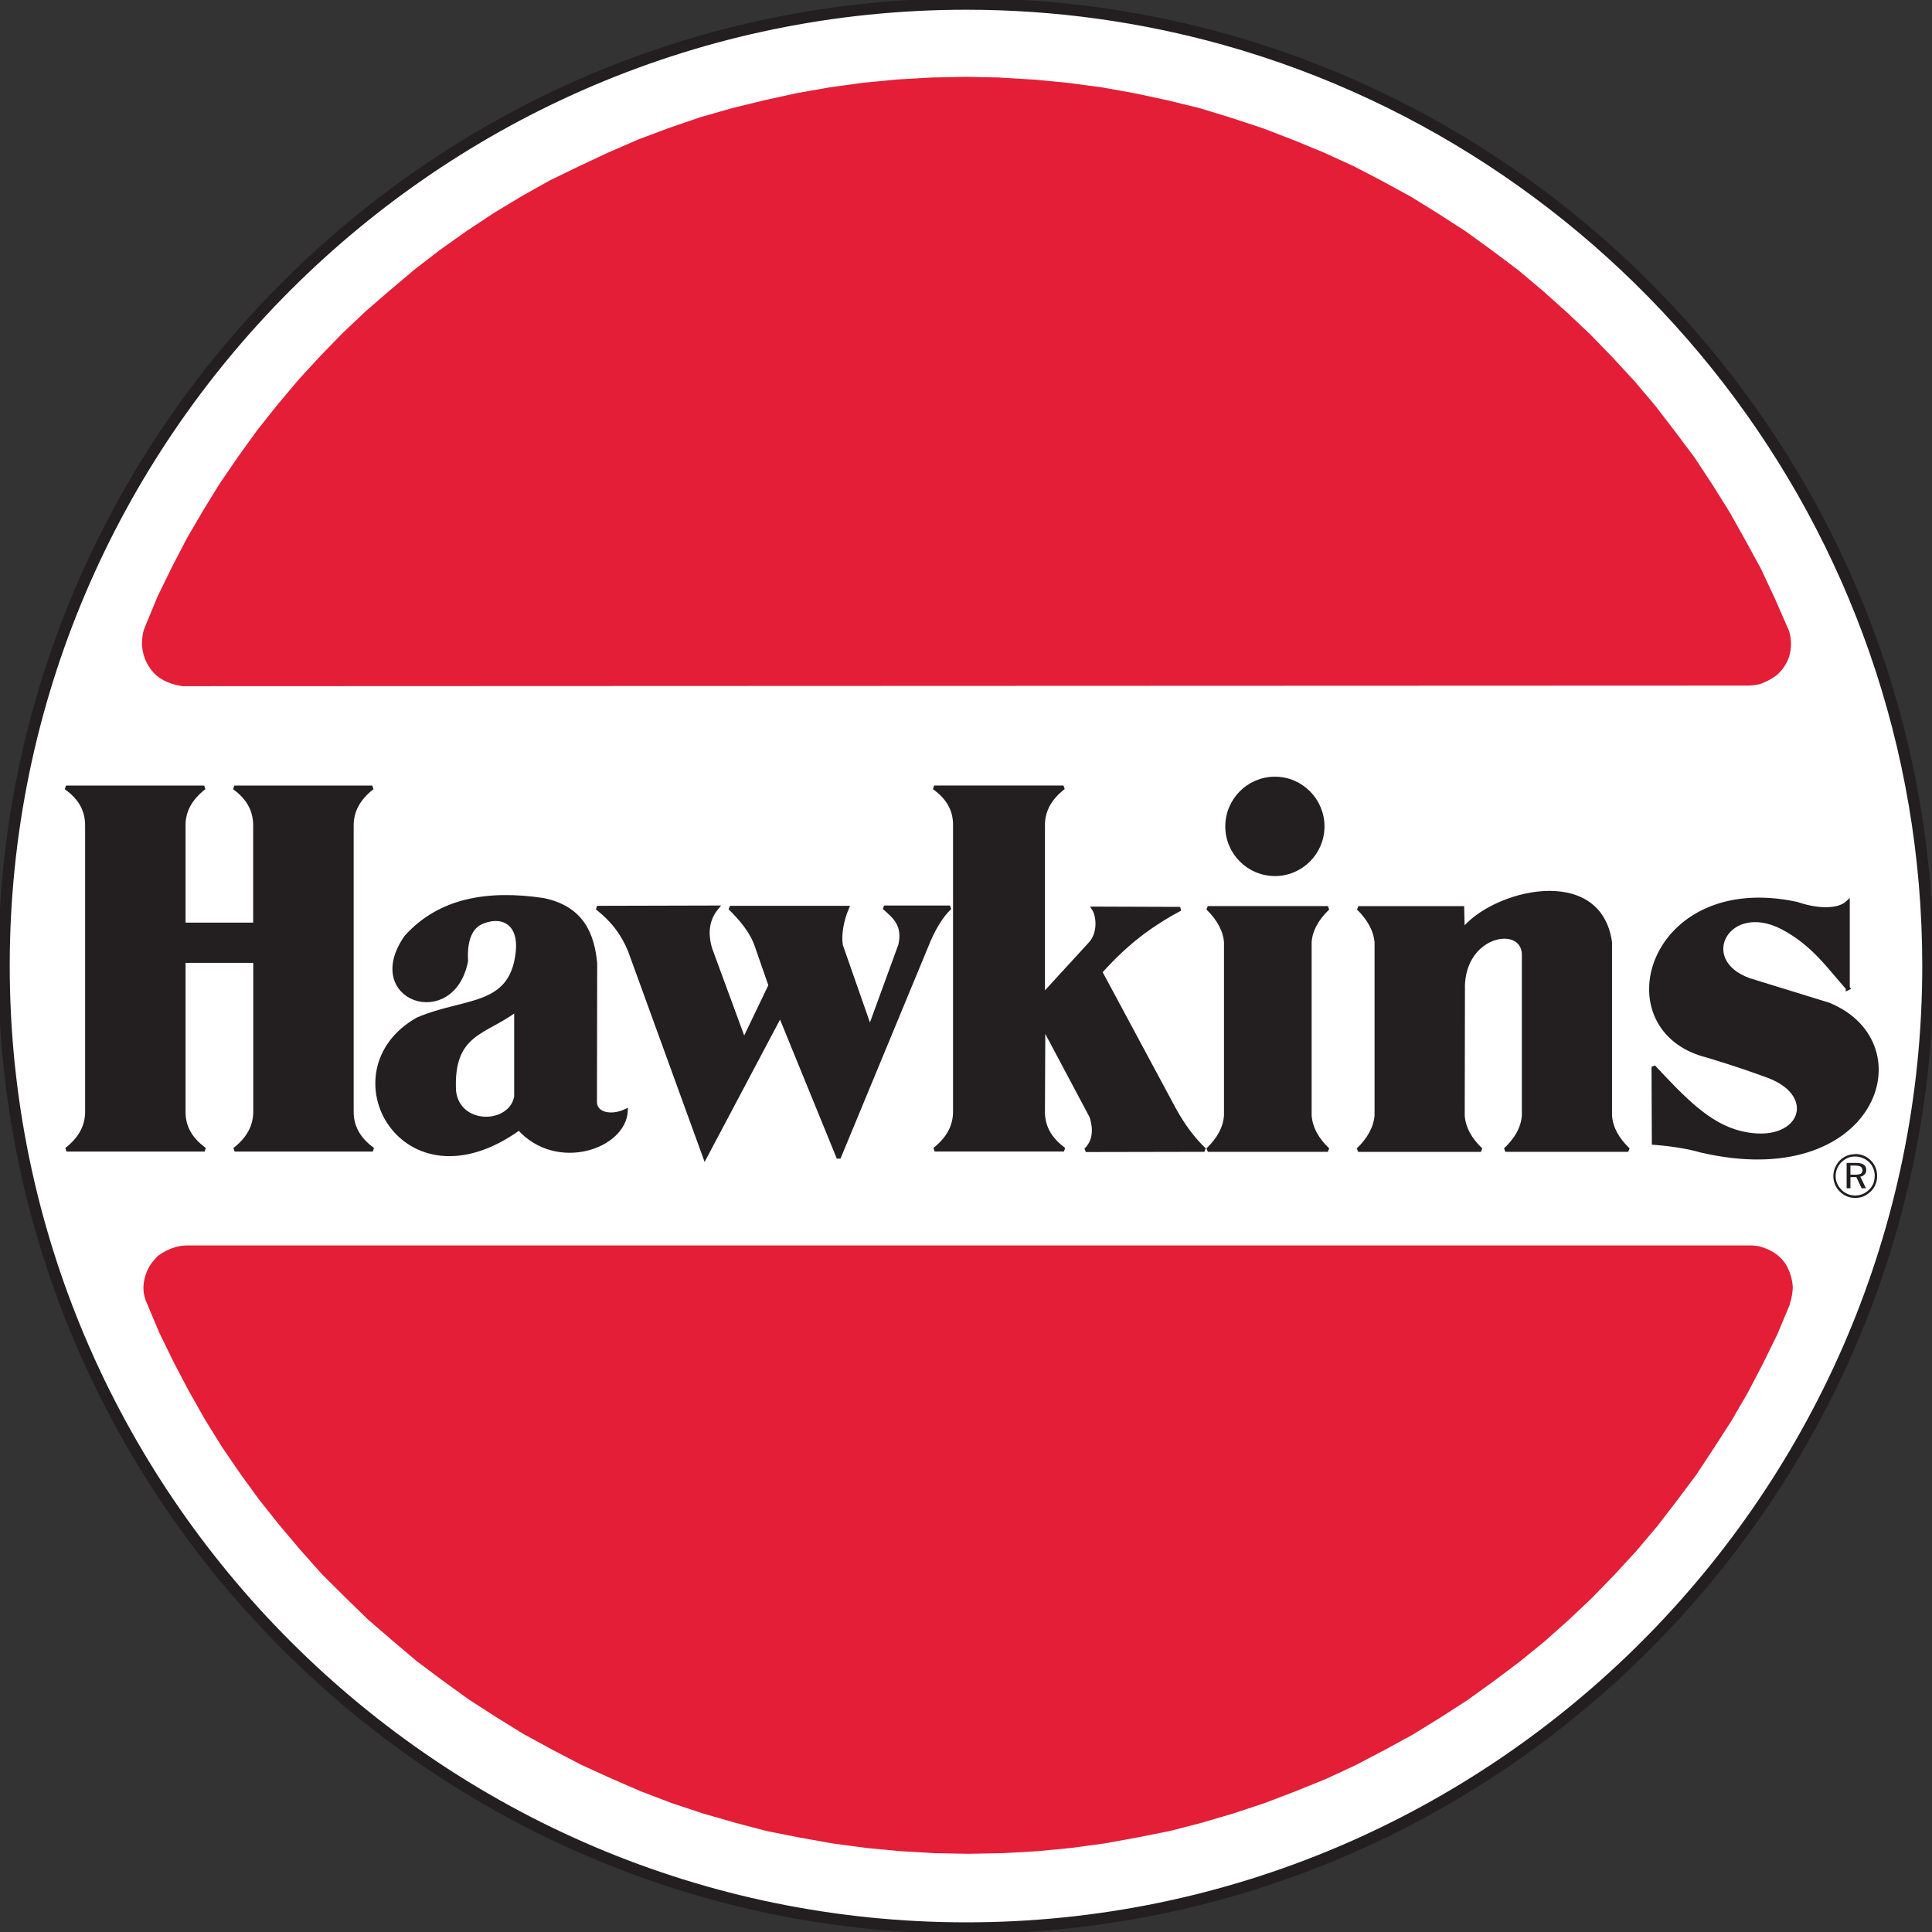 <svg width="200" height="200" viewBox="0 0 200 200" fill="none" xmlns="http://www.w3.org/2000/svg">
<rect x="0" y="0" width="200" height="200" fill="#333333" stroke="none"/>
<g clip-path="url(#clip0_920_989)">
<path fill-rule="evenodd" clip-rule="evenodd" d="M100.035 0.417C109.32 0.417 118.329 1.707 126.866 4.099C168.732 15.862 199.583 54.424 199.583 99.972C199.583 154.806 154.868 199.591 100.035 199.591C45.202 199.591 0.417 154.798 0.417 99.972C0.417 45.147 45.139 0.417 100.035 0.417Z" fill="white" stroke="#231F20" stroke-width="1.182" stroke-miterlimit="2.61"/>
<path fill-rule="evenodd" clip-rule="evenodd" d="M103.607 8.041L107.117 8.246L110.618 8.584L114.127 9.056L117.503 9.662L120.941 10.402L124.245 11.212L127.55 12.227L130.784 13.297L133.955 14.517L137.055 15.799L140.155 17.215L143.129 18.765L146.095 20.386L148.928 22.141L151.752 23.966L154.451 25.925L157.15 27.948L159.707 30.103L162.201 32.33L164.633 34.628L166.922 36.988L169.22 39.474L171.383 42.039L173.406 44.675L175.428 47.374L177.253 50.144L179.063 53.039L180.684 55.934L182.304 58.901L183.721 61.93L185.2 65.305C185.475 66.25 185.475 67.06 185.2 68.004C184.94 68.744 184.531 69.35 183.925 69.893C183.39 70.302 182.855 70.569 182.171 70.829C181.762 70.9 181.36 70.971 180.888 70.971L18.883 71.033L18.207 70.9C16.924 70.569 16.051 70.026 15.374 68.941C14.965 68.272 14.768 67.587 14.697 66.785C14.697 66.045 14.768 65.439 15.036 64.833L16.318 61.733L17.805 58.688L19.348 55.722L21.039 52.827L22.786 49.994L24.682 47.232L26.634 44.526L28.726 41.898L30.874 39.341L33.109 36.909L35.469 34.478L37.893 32.188L40.387 30.033L42.952 27.869L45.58 25.847L48.342 23.888L51.103 22.062L54.007 20.308L56.902 18.687L59.939 17.208L62.968 15.791L66.076 14.438L69.31 13.226L72.481 12.14L75.786 11.196L79.09 10.386L82.466 9.646L85.904 9.04L89.343 8.568L92.852 8.23L96.424 8.025L99.996 7.955L103.568 8.025L103.607 8.041Z" fill="#E31E36"/>
<path fill-rule="evenodd" clip-rule="evenodd" d="M96.668 191.833L93.159 191.628L89.657 191.298L86.148 190.826L82.718 190.212L79.334 189.543L76.038 188.67L72.725 187.718L69.491 186.64L66.32 185.428L63.221 184.083L60.12 182.667L57.154 181.116L54.18 179.496L51.355 177.749L48.523 175.924L45.824 173.972L43.125 171.95L40.568 169.786L38.074 167.631L35.651 165.27L33.29 162.918L31.063 160.415L28.907 157.858L26.815 155.23L24.855 152.532L22.967 149.77L21.212 146.937L19.529 143.963L17.971 140.997L16.492 137.968L15.075 134.592C14.737 133.648 14.808 132.838 15.075 131.964C15.351 131.154 15.752 130.611 16.358 130.005C16.893 129.604 17.436 129.336 18.042 129.132C18.514 128.998 18.923 128.927 19.395 128.927H181.4L182.076 129.006C183.296 129.344 184.232 129.879 184.909 130.949C185.318 131.689 185.515 132.366 185.586 133.176C185.586 133.853 185.452 134.458 185.247 135.127L183.973 138.164L182.486 141.194L180.936 144.16L179.252 147.063L177.426 149.896L175.601 152.665L173.579 155.364L171.557 157.992L169.393 160.557L167.096 163.051L164.806 165.412L162.375 167.709L159.873 169.936L157.308 172.021L154.609 174.051L151.91 175.994L149.078 177.82L146.245 179.566L143.279 181.187L140.312 182.737L137.267 184.154L134.097 185.436L130.926 186.648L127.684 187.726L124.45 188.678L121.075 189.551L117.699 190.22L114.324 190.834L110.815 191.306L107.376 191.636L103.804 191.841L100.232 191.904L96.66 191.841L96.668 191.833Z" fill="#E31E36"/>
<path fill-rule="evenodd" clip-rule="evenodd" d="M192.037 120.658H191.557V121.602H192.037C192.321 121.602 192.509 121.563 192.628 121.5C192.738 121.429 192.801 121.311 192.801 121.146C192.801 120.973 192.73 120.855 192.62 120.776C192.509 120.697 192.305 120.658 192.045 120.658H192.037ZM192.116 120.382C192.486 120.382 192.753 120.445 192.934 120.563C193.107 120.681 193.194 120.87 193.194 121.114C193.194 121.303 193.139 121.46 193.029 121.578C192.911 121.696 192.769 121.775 192.58 121.807L193.163 123.01H192.714L192.171 121.854H191.557V123.01H191.164V120.382H192.124H192.116ZM194.075 121.751C194.075 121.468 194.02 121.216 193.926 120.965C193.823 120.721 193.69 120.5 193.501 120.319C193.304 120.123 193.092 119.981 192.832 119.879C192.588 119.777 192.321 119.722 192.045 119.722C191.77 119.722 191.518 119.769 191.282 119.863C191.038 119.973 190.826 120.115 190.629 120.304C190.432 120.5 190.283 120.729 190.181 120.973C190.078 121.224 190.023 121.476 190.023 121.744C190.023 122.011 190.07 122.263 190.181 122.507C190.275 122.751 190.432 122.963 190.621 123.16C190.81 123.357 191.038 123.498 191.282 123.608C191.518 123.711 191.786 123.758 192.045 123.758C192.305 123.758 192.572 123.703 192.816 123.608C193.06 123.498 193.296 123.357 193.493 123.152C193.682 122.971 193.816 122.759 193.926 122.523C194.012 122.287 194.067 122.027 194.067 121.744L194.075 121.751ZM192.045 119.462C192.36 119.462 192.651 119.517 192.934 119.635C193.21 119.745 193.454 119.918 193.666 120.131C193.879 120.343 194.044 120.579 194.154 120.862C194.272 121.138 194.319 121.429 194.319 121.736C194.319 122.043 194.264 122.342 194.154 122.609C194.044 122.884 193.886 123.121 193.666 123.333C193.438 123.553 193.194 123.726 192.911 123.844C192.635 123.962 192.344 124.01 192.045 124.01C191.746 124.01 191.455 123.955 191.18 123.844C190.904 123.726 190.66 123.561 190.448 123.341C190.228 123.128 190.062 122.884 189.952 122.609C189.842 122.326 189.787 122.043 189.787 121.744C189.787 121.445 189.85 121.153 189.96 120.886C190.078 120.603 190.243 120.351 190.456 120.131C190.668 119.918 190.912 119.753 191.18 119.643C191.447 119.533 191.731 119.478 192.045 119.478V119.462Z" fill="#231F20"/>
<path d="M19.002 99.469V115.016C18.97 116.85 19.914 118.069 21.181 119.005H6.885C8.325 117.888 9.041 116.558 9.017 115.016V85.519C9.041 83.662 8.104 82.45 6.83 81.529H21.134C19.686 82.655 18.97 83.977 19.002 85.519V95.716H26.413V85.519C26.437 83.662 25.501 82.45 24.258 81.529H38.538C37.09 82.655 36.382 83.977 36.406 85.519V115.016C36.382 116.85 37.327 118.069 38.593 119.005H24.289C25.729 117.888 26.445 116.558 26.421 115.016V99.469H19.009H19.002Z" fill="#231F20"/>
<path d="M19.002 99.469V115.016C18.97 116.85 19.914 118.069 21.181 119.005H6.885C8.325 117.888 9.041 116.558 9.017 115.016V85.519C9.041 83.662 8.104 82.45 6.83 81.529H21.134C19.686 82.655 18.97 83.977 19.002 85.519V95.716H26.413V85.519C26.437 83.662 25.501 82.45 24.258 81.529H38.538C37.09 82.655 36.382 83.977 36.406 85.519V115.016C36.382 116.85 37.327 118.069 38.593 119.005H24.289C25.729 117.888 26.445 116.558 26.421 115.016V99.469H19.009H19.002Z" stroke="#231F20" stroke-width="0.412" stroke-miterlimit="2.61"/>
<path d="M113.223 94.056L122.169 94.087C119.013 95.779 116.566 97.636 113.899 100.61L121.523 114.804C122.436 116.464 123.483 117.904 124.679 119.029L112.404 119.053C113.27 118.219 113.451 117.038 112.986 115.575L108.006 106.212L107.967 115.008C107.935 116.842 108.879 118.061 110.138 118.998H96.754C98.171 117.88 98.887 116.551 98.863 115.008V85.511C98.91 83.678 97.974 82.442 96.7 81.522H110.091C108.635 82.647 107.935 83.969 107.967 85.511V103.049L112.837 97.738C113.899 96.621 113.702 94.795 113.223 94.056Z" fill="#231F20"/>
<path d="M113.223 94.056L122.169 94.087C119.013 95.779 116.566 97.636 113.899 100.61L121.523 114.804C122.436 116.464 123.483 117.904 124.679 119.029L112.404 119.053C113.27 118.219 113.451 117.038 112.986 115.575L108.006 106.212L107.967 115.008C107.935 116.842 108.879 118.061 110.138 118.998H96.754C98.171 117.88 98.887 116.551 98.863 115.008V85.511C98.91 83.678 97.974 82.442 96.7 81.522H110.091C108.635 82.647 107.935 83.969 107.967 85.511V103.049L112.837 97.738C113.899 96.621 113.702 94.795 113.223 94.056Z" stroke="#231F20" stroke-width="0.412" stroke-miterlimit="2.61"/>
<path d="M61.812 93.977L74.212 93.945C73.174 95.197 73.048 96.644 73.528 98.249L77.013 107.723L79.759 102.002L78.327 97.895C77.8 96.337 76.659 95.071 75.566 93.977H87.682C87.124 95.291 86.872 96.77 87.045 97.864L90.051 106.456L93.198 97.84C93.678 95.755 92.592 94.866 91.522 93.945H98.336C97.415 94.795 96.629 96.212 96.148 97.329L86.817 119.863L80.774 105.063L72.977 119.777L65.219 98.422C64.511 96.66 63.386 95.189 61.812 93.977Z" fill="#231F20"/>
<path d="M61.812 93.977L74.212 93.945C73.174 95.197 73.048 96.644 73.528 98.249L77.013 107.723L79.759 102.002L78.327 97.895C77.8 96.337 76.659 95.071 75.566 93.977H87.682C87.124 95.291 86.872 96.77 87.045 97.864L90.051 106.456L93.198 97.84C93.678 95.755 92.592 94.866 91.522 93.945H98.336C97.415 94.795 96.629 96.212 96.148 97.329L86.817 119.863L80.774 105.063L72.977 119.777L65.219 98.422C64.511 96.66 63.386 95.189 61.812 93.977Z" stroke="#231F20" stroke-width="0.412" stroke-miterlimit="2.61"/>
<path d="M131.98 80.609C134.694 80.609 136.905 82.828 136.905 85.55C136.905 88.273 134.694 90.484 131.98 90.484C129.265 90.484 127.047 88.273 127.047 85.55C127.047 82.828 129.258 80.609 131.98 80.609Z" fill="#231F20"/>
<path d="M131.98 80.609C134.694 80.609 136.905 82.828 136.905 85.55C136.905 88.273 134.694 90.484 131.98 90.484C129.265 90.484 127.047 88.273 127.047 85.55C127.047 82.828 129.258 80.609 131.98 80.609Z" stroke="#231F20" stroke-width="0.412" stroke-miterlimit="2.61"/>
<path d="M131.138 119.029H125.032C126.15 117.959 126.818 116.794 126.913 115.488V97.549C126.842 96.408 126.228 95.165 125.032 94.001H137.456C136.236 95.165 135.631 96.408 135.576 97.549V115.488C135.678 116.794 136.331 117.959 137.456 119.029H131.13H131.138Z" fill="#231F20"/>
<path d="M131.138 119.029H125.032C126.15 117.959 126.818 116.794 126.913 115.488V97.549C126.842 96.408 126.228 95.165 125.032 94.001H137.456C136.236 95.165 135.631 96.408 135.576 97.549V115.488C135.678 116.794 136.331 117.959 137.456 119.029H131.13H131.138Z" stroke="#231F20" stroke-width="0.412" stroke-miterlimit="2.61"/>
<path d="M151.438 102.254C151.438 96.542 157.772 95.527 157.748 98.879V115.488C157.646 116.795 156.977 117.959 155.836 119.029H168.551C167.434 117.959 166.765 116.795 166.67 115.488V97.549C165.553 89.555 154.498 92.348 151.422 96.337L151.367 94.008H140.619C141.815 95.173 142.421 96.416 142.5 97.557V115.496C142.374 116.802 141.705 117.967 140.595 119.037H153.302C152.185 117.967 151.516 116.802 151.422 115.496L151.446 102.262L151.438 102.254Z" fill="#231F20"/>
<path d="M151.438 102.254C151.438 96.542 157.772 95.527 157.748 98.879V115.488C157.646 116.795 156.977 117.959 155.836 119.029H168.551C167.434 117.959 166.765 116.795 166.67 115.488V97.549C165.553 89.555 154.498 92.348 151.422 96.337L151.367 94.008H140.619C141.815 95.173 142.421 96.416 142.5 97.557V115.496C142.374 116.802 141.705 117.967 140.595 119.037H153.302C152.185 117.967 151.516 116.802 151.422 115.496L151.446 102.262L151.438 102.254Z" stroke="#231F20" stroke-width="0.412" stroke-miterlimit="2.61"/>
<path d="M191.282 102.309V93.434C190.369 94.299 188.308 94.355 185.979 93.56C170.628 90.279 166.025 106.676 176.805 109.296C179.653 110.162 181.305 110.744 183.06 111.381C188.575 113.451 186.388 118.769 180.243 117.298C176.836 116.511 174.193 113.647 171.171 110.437L171.203 118.305C173.06 118.439 174.83 118.738 176.073 119.1C193.989 123.294 199.245 108.1 189.315 104.001L181.101 101.467C175.412 99.461 178.866 93.056 184.539 96.023C187.765 97.73 189.339 100.122 191.298 102.301" fill="#231F20"/>
<path d="M191.282 102.309V93.434C190.369 94.299 188.308 94.355 185.979 93.56C170.628 90.279 166.025 106.676 176.805 109.296C179.653 110.162 181.305 110.744 183.06 111.381C188.575 113.451 186.388 118.769 180.243 117.298C176.836 116.511 174.193 113.647 171.171 110.437L171.203 118.305C173.06 118.439 174.83 118.738 176.073 119.1C193.989 123.294 199.245 108.1 189.315 104.001L181.101 101.467C175.412 99.461 178.866 93.056 184.539 96.023C187.765 97.73 189.339 100.122 191.298 102.301L191.282 102.309Z" stroke="#231F20" stroke-width="0.412" stroke-miterlimit="2.61"/>
<path d="M53.433 113.514V104.512C50.23 106.975 46.69 106.802 47.004 112.979C47.492 116.763 52.921 116.559 53.433 113.514ZM48.248 99.469C46.879 106.605 37.547 103.458 42.047 97.006C45.502 93.167 50.466 92.309 56.234 93.167C60.325 94.008 61.332 96.825 61.615 99.713L61.592 114.072C61.592 115.355 63.26 115.724 64.786 115.008C64.582 118.769 57.626 121.138 53.732 116.795C41.709 125.449 33.778 110.87 43.243 105.52C48.122 103.434 52.866 104.402 53.574 98.729C54.015 95.37 51.78 94.488 49.617 95.574C48.625 96.172 48.137 97.455 48.248 99.469Z" fill="#231F20"/>
<path d="M53.433 113.514V104.512C50.23 106.975 46.69 106.802 47.004 112.979C47.492 116.763 52.921 116.559 53.433 113.514ZM48.248 99.469C46.879 106.605 37.547 103.458 42.047 97.006C45.502 93.167 50.466 92.309 56.234 93.167C60.325 94.008 61.332 96.825 61.615 99.713L61.592 114.072C61.592 115.355 63.26 115.724 64.786 115.008C64.582 118.769 57.626 121.138 53.732 116.795C41.709 125.449 33.778 110.87 43.243 105.52C48.122 103.434 52.866 104.402 53.574 98.729C54.015 95.37 51.78 94.488 49.617 95.574C48.625 96.172 48.137 97.455 48.248 99.469Z" stroke="#231F20" stroke-width="0.412" stroke-miterlimit="2.61"/>
</g>
<defs>
<clipPath id="clip0_920_989">
<rect width="200" height="200" fill="white"/>
</clipPath>
</defs>
</svg>
